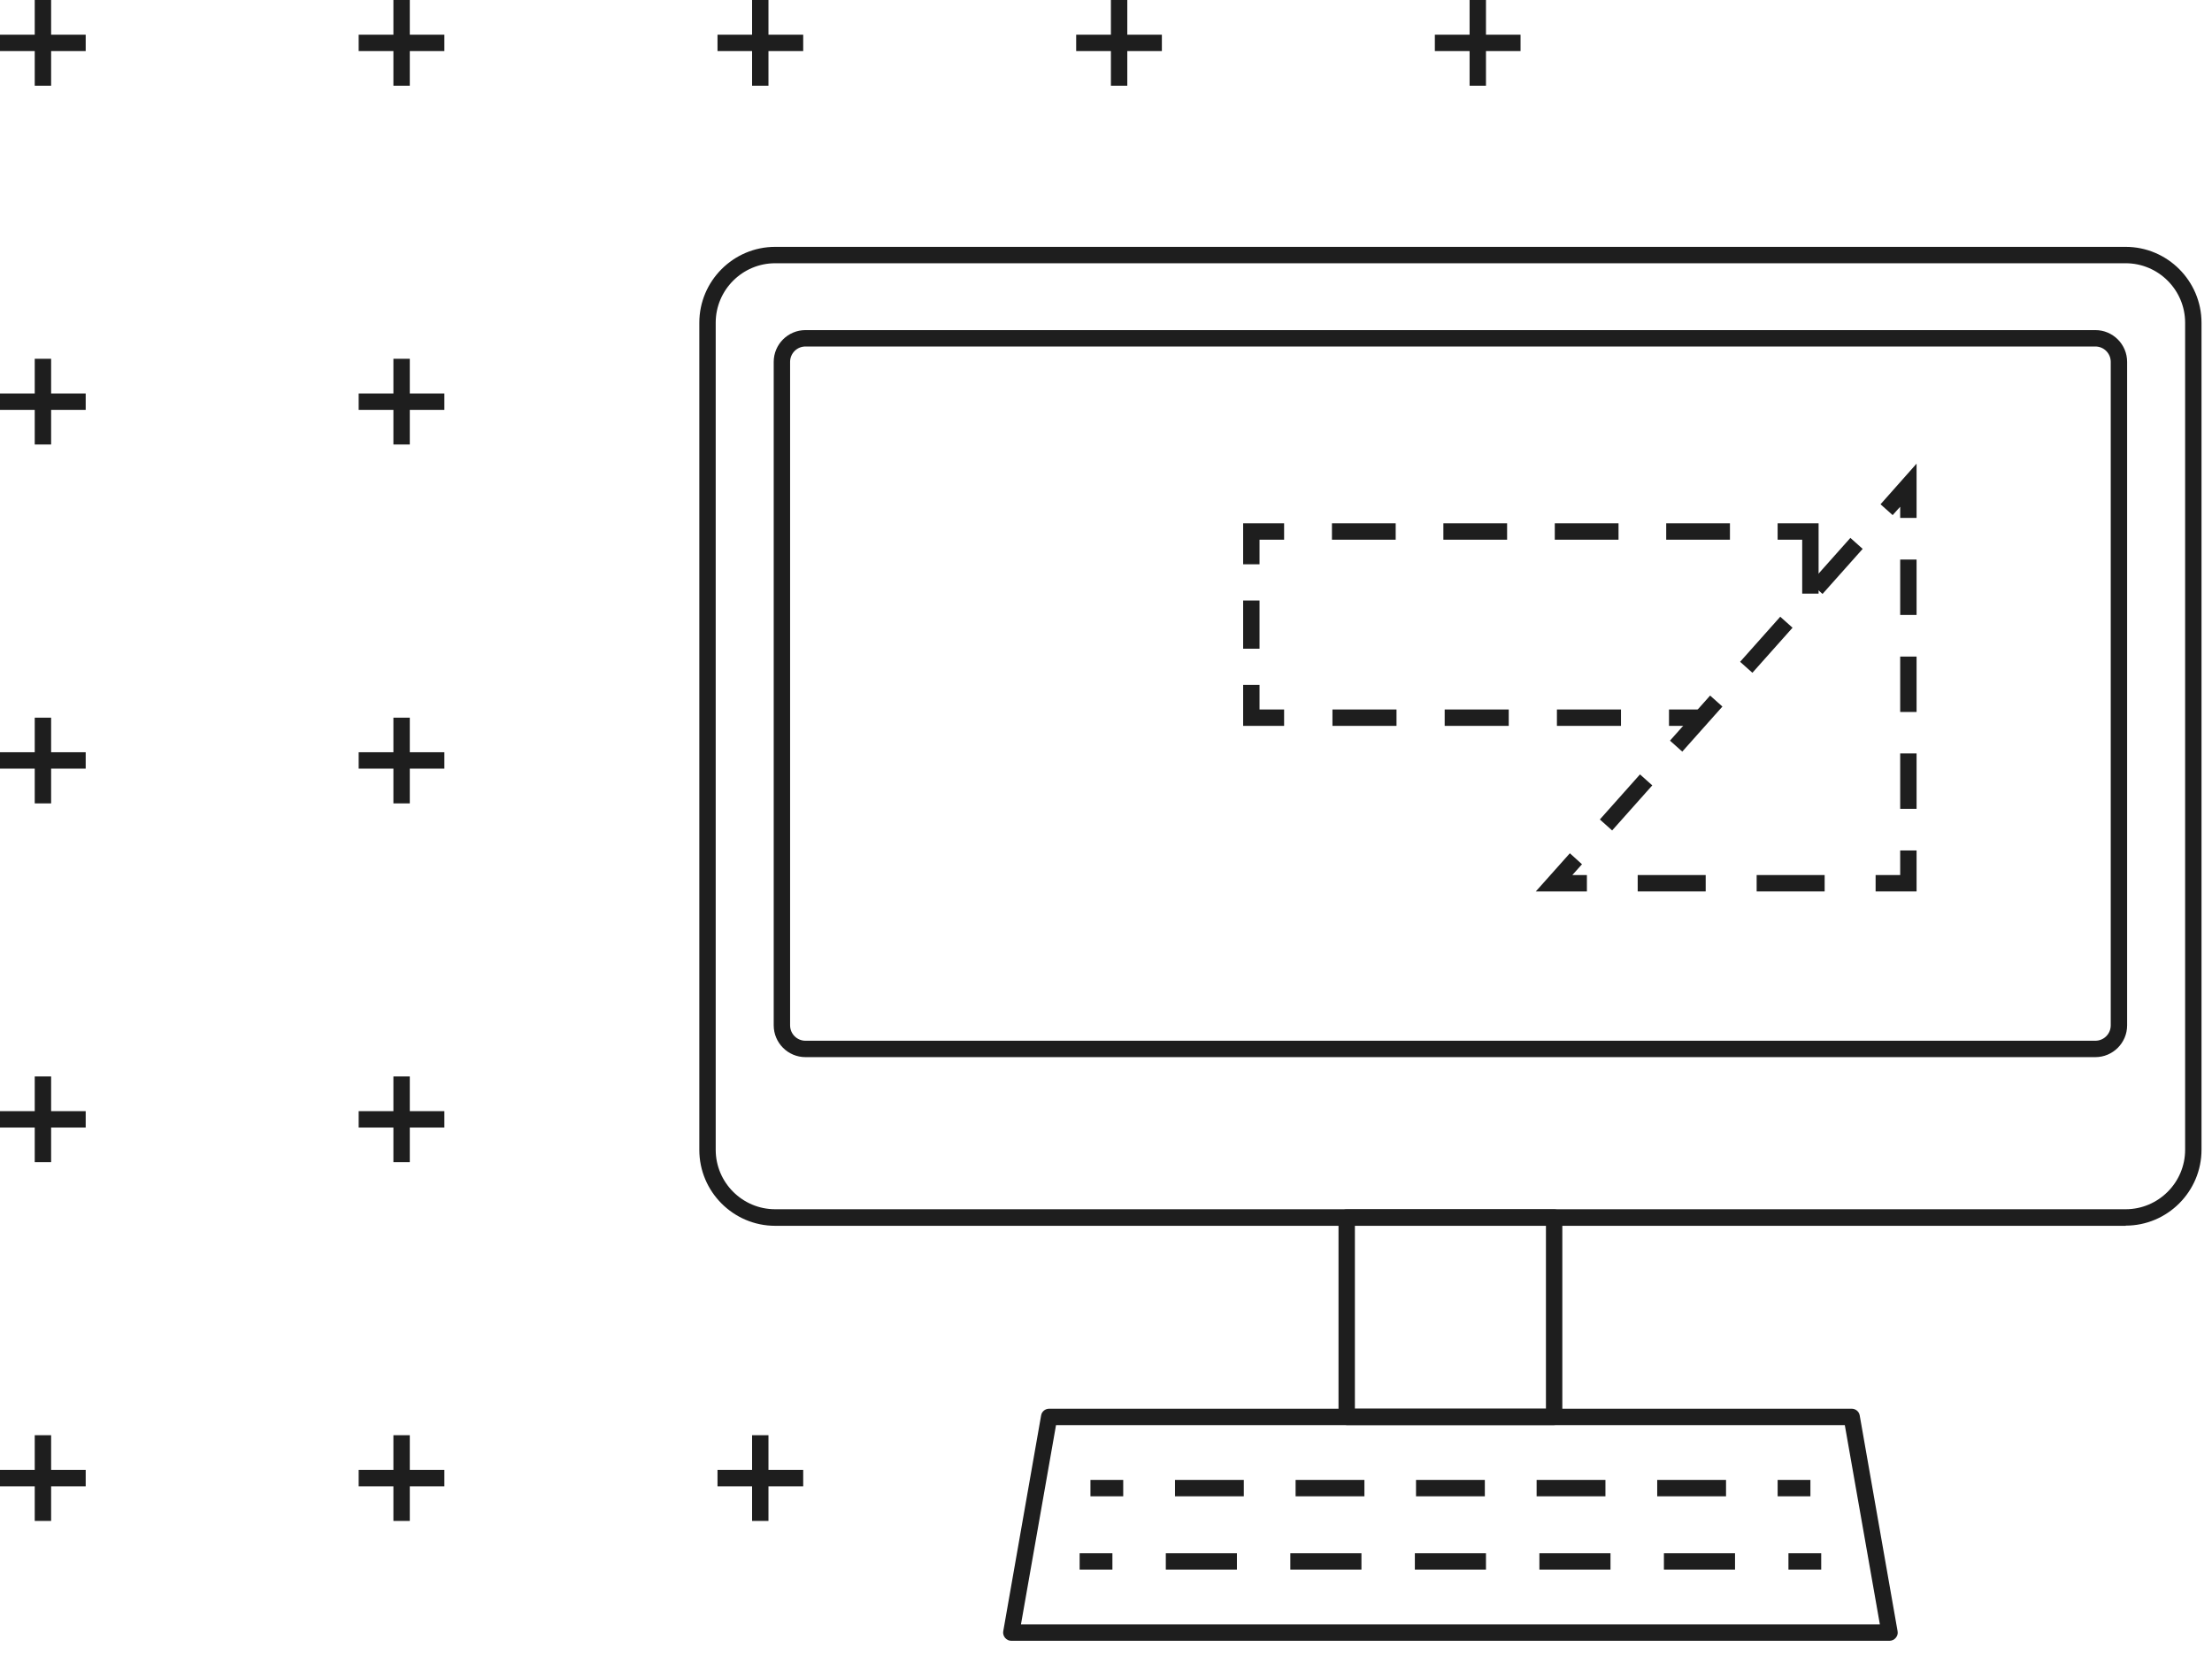 <svg width="135" height="101" viewBox="0 0 135 101" fill="none" xmlns="http://www.w3.org/2000/svg">
<g clip-path="url(#clip0_819_5339)">
<path d="M90.69 0H89.69V5.23H90.69V0Z" fill="#1E1E1E"/>
<path d="M92.8 2.117H87.57V3.117H92.8V2.117Z" fill="#1E1E1E"/>
<path d="M68.8 0H67.8V5.23H68.8V0Z" fill="#1E1E1E"/>
<path d="M70.91 2.117H65.68V3.117H70.91V2.117Z" fill="#1E1E1E"/>
<path d="M46.9 0H45.9V5.23H46.9V0Z" fill="#1E1E1E"/>
<path d="M49.02 2.117H43.79V3.117H49.02V2.117Z" fill="#1E1E1E"/>
<path d="M25.01 0H24.01V5.23H25.01V0Z" fill="#1E1E1E"/>
<path d="M27.12 2.117H21.89V3.117H27.12V2.117Z" fill="#1E1E1E"/>
<path d="M3.12 0H2.12V5.23H3.12V0Z" fill="#1E1E1E"/>
<path d="M5.23 2.117H0V3.117H5.23V2.117Z" fill="#1E1E1E"/>
<path d="M49.02 89.688H43.79V90.688H49.02V89.688Z" fill="#1E1E1E"/>
<path d="M46.9 87.57H45.9V92.8H46.9V87.57Z" fill="#1E1E1E"/>
<path d="M27.12 24.008H21.89V25.008H27.12V24.008Z" fill="#1E1E1E"/>
<path d="M25.01 21.891H24.01V27.121H25.01V21.891Z" fill="#1E1E1E"/>
<path d="M27.12 45.898H21.89V46.898H27.12V45.898Z" fill="#1E1E1E"/>
<path d="M25.01 43.789H24.01V49.019H25.01V43.789Z" fill="#1E1E1E"/>
<path d="M27.12 67.797H21.89V68.797H27.12V67.797Z" fill="#1E1E1E"/>
<path d="M25.01 65.68H24.01V70.91H25.01V65.68Z" fill="#1E1E1E"/>
<path d="M27.12 89.688H21.89V90.688H27.12V89.688Z" fill="#1E1E1E"/>
<path d="M25.01 87.57H24.01V92.8H25.01V87.57Z" fill="#1E1E1E"/>
<path d="M5.23 24.008H0V25.008H5.23V24.008Z" fill="#1E1E1E"/>
<path d="M3.12 21.891H2.12V27.121H3.12V21.891Z" fill="#1E1E1E"/>
<path d="M5.23 45.898H0V46.898H5.23V45.898Z" fill="#1E1E1E"/>
<path d="M3.12 43.789H2.12V49.019H3.12V43.789Z" fill="#1E1E1E"/>
<path d="M5.23 67.797H0V68.797H5.23V67.797Z" fill="#1E1E1E"/>
<path d="M3.12 65.68H2.12V70.91H3.12V65.68Z" fill="#1E1E1E"/>
<path d="M5.23 89.688H0V90.688H5.23V89.688Z" fill="#1E1E1E"/>
<path d="M3.12 87.57H2.12V92.8H3.12V87.57Z" fill="#1E1E1E"/>
<path d="M129.73 74.793H47.31C44.76 74.793 42.68 72.713 42.68 70.162V19.692C42.68 17.142 44.76 15.062 47.31 15.062H129.73C132.28 15.062 134.36 17.142 134.36 19.692V70.153C134.36 72.703 132.28 74.782 129.73 74.782V74.793ZM47.31 16.062C45.31 16.062 43.68 17.692 43.68 19.692V70.153C43.68 72.153 45.31 73.782 47.31 73.782H129.73C131.73 73.782 133.36 72.153 133.36 70.153V19.692C133.36 17.692 131.73 16.062 129.73 16.062H47.31Z" fill="#1E1E1E"/>
<path d="M127.88 64.501H49.16C48.09 64.501 47.22 63.631 47.22 62.561V22.081C47.22 21.011 48.09 20.141 49.16 20.141H127.88C128.95 20.141 129.82 21.011 129.82 22.081V62.561C129.82 63.631 128.95 64.501 127.88 64.501ZM49.16 21.141C48.64 21.141 48.22 21.561 48.22 22.081V62.561C48.22 63.081 48.64 63.501 49.16 63.501H127.88C128.4 63.501 128.82 63.081 128.82 62.561V22.081C128.82 21.561 128.4 21.141 127.88 21.141H49.16Z" fill="#1E1E1E"/>
<path d="M115.33 100.113H61.72C61.57 100.113 61.43 100.043 61.34 99.933C61.25 99.823 61.2 99.673 61.23 99.523L63.54 86.363C63.58 86.123 63.79 85.953 64.03 85.953H113.01C113.25 85.953 113.46 86.123 113.5 86.363L115.81 99.523C115.84 99.673 115.8 99.813 115.7 99.933C115.61 100.043 115.46 100.113 115.32 100.113H115.33ZM62.31 99.113H114.73L112.59 86.953H64.45L62.31 99.113Z" fill="#1E1E1E"/>
<path d="M68.551 90.297H66.551V91.297H68.551V90.297Z" fill="#1E1E1E"/>
<path d="M105.341 91.297H101.141V90.297H105.341V91.297ZM97.981 91.297H93.781V90.297H97.981V91.297ZM90.621 91.297H86.421V90.297H90.621V91.297ZM83.271 91.297H79.071V90.297H83.271V91.297ZM75.911 91.297H71.711V90.297H75.911V91.297Z" fill="#1E1E1E"/>
<path d="M110.491 90.297H108.491V91.297H110.491V90.297Z" fill="#1E1E1E"/>
<path d="M67.891 94.773H65.891V95.773H67.891V94.773Z" fill="#1E1E1E"/>
<path d="M105.89 95.773H101.55V94.773H105.89V95.773ZM98.29 95.773H93.95V94.773H98.29V95.773ZM90.69 95.773H86.35V94.773H90.69V95.773ZM83.09 95.773H78.75V94.773H83.09V95.773ZM75.49 95.773H71.15V94.773H75.49V95.773Z" fill="#1E1E1E"/>
<path d="M111.15 94.773H109.15V95.773H111.15V94.773Z" fill="#1E1E1E"/>
<path d="M94.85 86.949H82.19C81.91 86.949 81.69 86.729 81.69 86.449V74.289C81.69 74.009 81.91 73.789 82.19 73.789H94.85C95.13 73.789 95.35 74.009 95.35 74.289V86.449C95.35 86.729 95.13 86.949 94.85 86.949ZM82.69 85.949H94.35V74.789H82.69V85.949Z" fill="#1E1E1E"/>
<path d="M116.97 31.599H115.97V30.919L115.51 31.429L114.77 30.769L116.97 28.289V31.599Z" fill="#1E1E1E"/>
<path d="M116.97 49.351H115.97V45.971H116.97V49.351ZM116.97 43.441H115.97V40.061H116.97V43.441ZM116.97 37.521H115.97V34.141H116.97V37.521Z" fill="#1E1E1E"/>
<path d="M116.97 54.391H114.47V53.391H115.97V51.891H116.97V54.391Z" fill="#1E1E1E"/>
<path d="M111.36 54.391H107.21V53.391H111.36V54.391ZM104.1 54.391H99.95V53.391H104.1V54.391Z" fill="#1E1E1E"/>
<path d="M96.85 54.392H93.73L95.81 52.062L96.55 52.733L95.96 53.392H96.85V54.392Z" fill="#1E1E1E"/>
<path d="M98.39 50.67L97.64 50L100.09 47.25L100.84 47.92L98.39 50.67ZM102.67 45.86L101.92 45.19L104.37 42.44L105.12 43.11L102.67 45.86ZM106.95 41.05L106.2 40.38L108.65 37.63L109.4 38.3L106.95 41.05ZM111.23 36.24L110.48 35.57L112.93 32.82L113.68 33.49L111.23 36.24Z" fill="#1E1E1E"/>
<path d="M103.86 43.289H101.86V44.289H103.86V43.289Z" fill="#1E1E1E"/>
<path d="M98.93 44.289H95.02V43.289H98.93V44.289ZM92.08 44.289H88.17V43.289H92.08V44.289ZM85.23 44.289H81.32V43.289H85.23V44.289Z" fill="#1E1E1E"/>
<path d="M78.37 44.289H75.87V41.789H76.87V43.289H78.37V44.289Z" fill="#1E1E1E"/>
<path d="M76.87 36.641H75.87V39.581H76.87V36.641Z" fill="#1E1E1E"/>
<path d="M76.87 34.43H75.87V31.93H78.37V32.93H76.87V34.43Z" fill="#1E1E1E"/>
<path d="M105.58 32.93H101.69V31.93H105.58V32.93ZM98.78 32.93H94.89V31.93H98.78V32.93ZM91.98 32.93H88.09V31.93H91.98V32.93ZM85.18 32.93H81.29V31.93H85.18V32.93Z" fill="#1E1E1E"/>
<path d="M110.99 36.22H109.99V32.93H108.49V31.93H110.99V36.22Z" fill="#1E1E1E"/>
</g>
<defs>
<clipPath id="clip0_819_5339">
<rect width="134.37" height="100.11" fill="white"/>
</clipPath>
</defs>
</svg>
